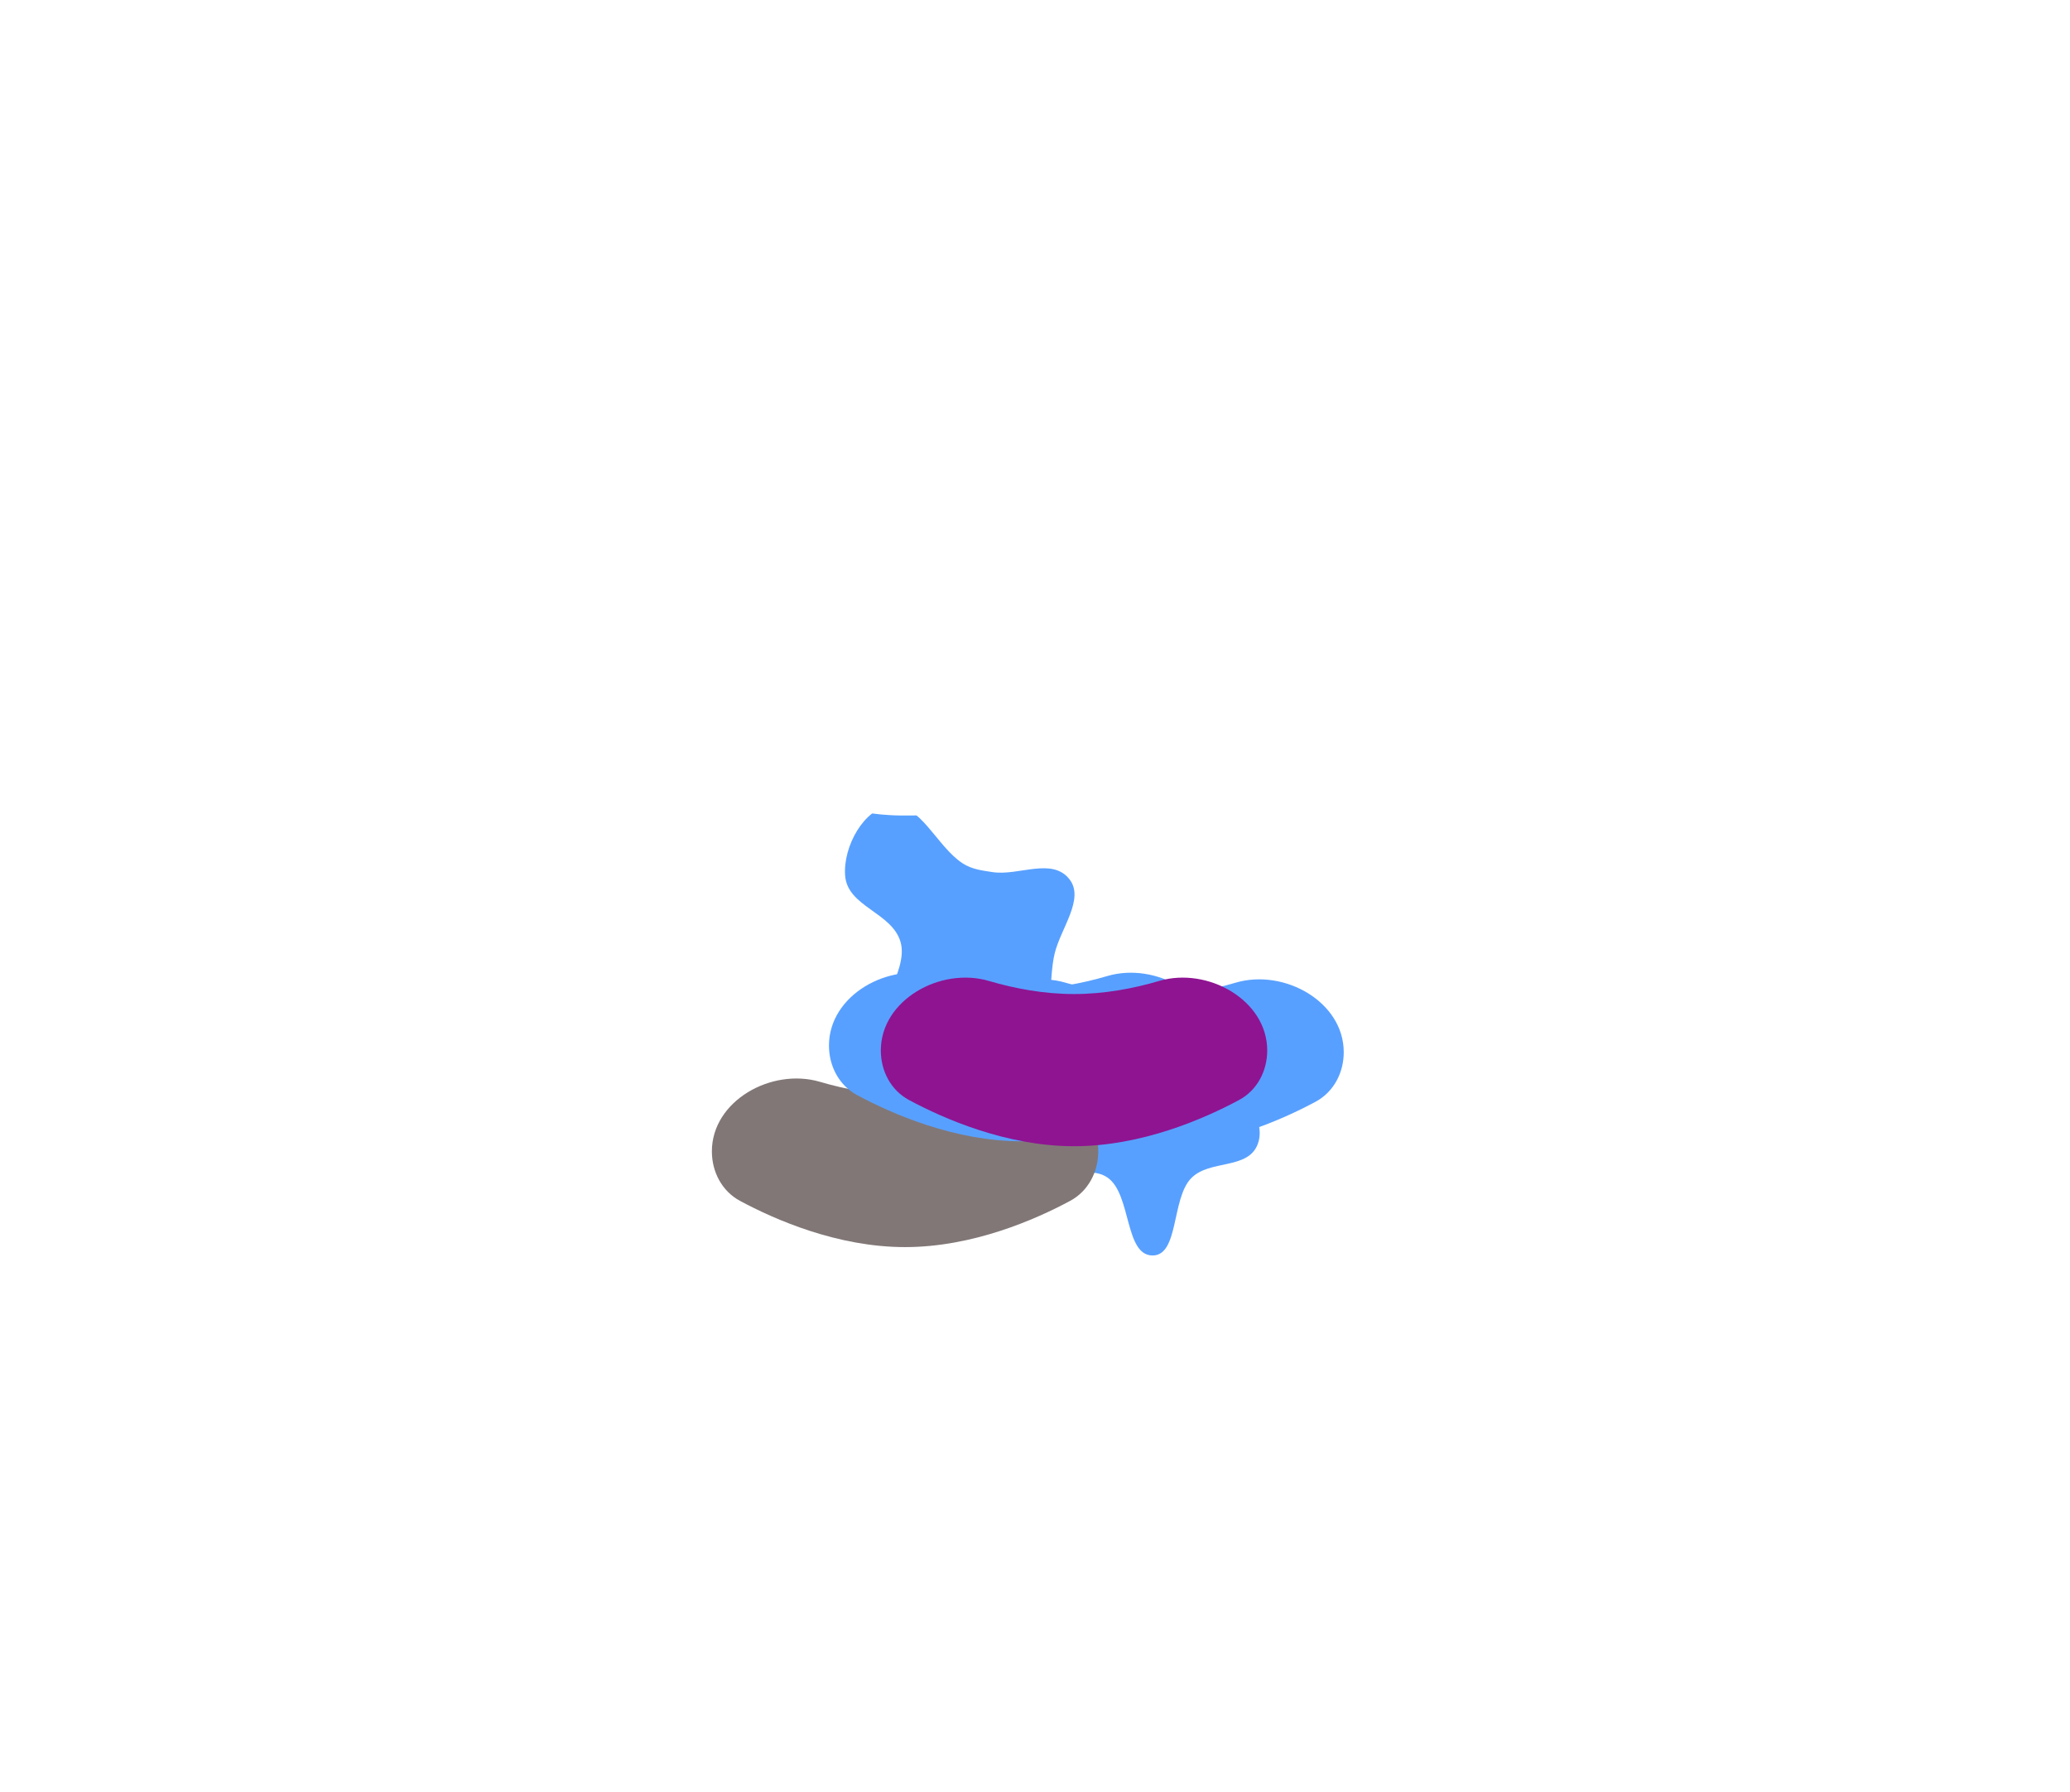 <svg width="1050" height="909" viewBox="0 0 1050 909" fill="none" xmlns="http://www.w3.org/2000/svg">
<g filter="url(#filter0_f_599_2014)">
<path fill-rule="evenodd" clip-rule="evenodd" d="M488.305 510.1C474.86 510.525 461.102 534.975 451.084 524.728C440.546 513.949 461.12 493.312 456.842 477.916C452.622 462.73 429.886 460.007 428.691 444.134C427.56 429.112 438.47 409.991 451.623 408.611C466.851 407.014 475.014 429.245 488.305 437.879C492.972 440.911 498.205 441.522 503.527 442.329C516.809 444.342 533.8 434.573 542.599 446.108C550.157 456.015 538.057 470.899 534.981 483.558C531.716 496.996 534.992 516.201 524.057 522.419C512.635 528.914 501.061 509.696 488.305 510.1Z" fill="#58A0FF"/>
</g>
<g filter="url(#filter1_f_599_2014)">
<path fill-rule="evenodd" clip-rule="evenodd" d="M604.052 597.753C594.196 608.194 598.005 636.92 584.55 636.762C570.396 636.596 573.914 605.604 561.793 597.257C549.837 589.023 531.179 604.093 521.098 593.067C511.557 582.631 508.692 560.052 517.776 549.114C528.293 536.451 547.288 547.01 562.269 543.492C567.529 542.257 571.815 538.777 576.28 535.376C587.424 526.89 594.538 506.761 607.822 508.804C619.232 510.558 618.752 530.849 623.765 542.676C629.086 555.23 642.659 567.193 638.041 580.096C633.217 593.574 613.402 587.848 604.052 597.753Z" fill="#58A0FF"/>
</g>
<g style="mix-blend-mode:overlay" filter="url(#filter2_f_599_2014)">
<path d="M485.611 533.664C485.611 508.069 515.851 491.16 540.405 498.389C553.627 502.282 568.371 505.038 583.611 505.038C598.852 505.038 613.595 502.282 626.817 498.389C651.371 491.16 681.611 508.069 681.611 533.664V533.664C681.611 544.073 676.514 553.842 667.347 558.773C649.757 568.235 617.946 582.223 583.611 582.223C549.276 582.223 517.465 568.235 499.876 558.773C490.708 553.842 485.611 544.073 485.611 533.664V533.664Z" fill="#58A0FF"/>
</g>
<g style="mix-blend-mode:overlay" filter="url(#filter3_f_599_2014)">
<path d="M361.096 583.954C361.096 558.359 391.336 541.45 415.89 548.679C429.112 552.572 443.855 555.328 459.096 555.328C474.336 555.328 489.08 552.572 502.302 548.679C526.856 541.45 557.096 558.359 557.096 583.954V583.954C557.096 594.363 551.999 604.132 542.831 609.063C525.242 618.525 493.431 632.513 459.096 632.513C424.761 632.513 392.95 618.525 375.36 609.063C366.193 604.132 361.096 594.363 361.096 583.954V583.954Z" fill="#817777"/>
</g>
<g style="mix-blend-mode:overlay" filter="url(#filter4_f_599_2014)">
<path d="M420.49 530.304C420.49 504.709 450.73 487.8 475.284 495.029C488.506 498.921 503.249 501.677 518.49 501.677C533.731 501.677 548.474 498.921 561.696 495.029C586.25 487.8 616.49 504.709 616.49 530.304V530.304C616.49 540.713 611.393 550.482 602.226 555.413C584.636 564.874 552.825 578.863 518.49 578.863C484.155 578.863 452.344 564.874 434.754 555.413C425.587 550.482 420.49 540.713 420.49 530.304V530.304Z" fill="#58A0FF"/>
</g>
<g style="mix-blend-mode:overlay" filter="url(#filter5_f_599_2014)">
<path d="M446.793 532.789C446.793 507.194 477.033 490.286 501.587 497.514C514.809 501.407 529.552 504.163 544.793 504.163C560.033 504.163 574.777 501.407 587.999 497.514C612.553 490.286 642.793 507.194 642.793 532.789V532.789C642.793 543.199 637.696 552.967 628.529 557.898C610.939 567.36 579.128 581.348 544.793 581.348C510.458 581.348 478.647 567.36 461.057 557.898C451.89 552.967 446.793 543.199 446.793 532.789V532.789Z" fill="#8F1492"/>
</g>
<g style="mix-blend-mode:overlay" filter="url(#filter6_f_599_2014)">
<ellipse cx="109.529" cy="12.922" rx="109.529" ry="12.922" transform="matrix(0.987 0.16 -0.171 0.985 487.257 378.135)" fill="white"/>
</g>
<g style="mix-blend-mode:overlay" filter="url(#filter7_f_599_2014)">
<ellipse cx="83.522" cy="22.281" rx="83.522" ry="22.281" transform="matrix(0.98 -0.199 0.212 0.977 418.9 381.088)" fill="white"/>
</g>
<g style="mix-blend-mode:overlay" opacity="0.2" filter="url(#filter8_f_599_2014)">
<ellipse cx="83.522" cy="22.281" rx="83.522" ry="22.281" transform="matrix(0.98 -0.199 0.212 0.977 418.9 381.088)" fill="white"/>
</g>
<g style="mix-blend-mode:overlay" filter="url(#filter9_f_599_2014)">
<mask id="path-10-inside-1_599_2014" fill="white">
<rect x="491" y="384" width="168" height="203" rx="50"/>
</mask>
<rect x="491" y="384" width="168" height="203" rx="50" stroke="url(#paint0_linear_599_2014)" stroke-width="148.415" mask="url(#path-10-inside-1_599_2014)"/>
</g>
<defs>
<filter id="filter0_f_599_2014" x="228.61" y="208.53" width="516.433" height="518.705" filterUnits="userSpaceOnUse" color-interpolation-filters="sRGB">
<feFlood flood-opacity="0" result="BackgroundImageFix"/>
<feBlend mode="normal" in="SourceGraphic" in2="BackgroundImageFix" result="shape"/>
<feGaussianBlur stdDeviation="100" result="effect1_foregroundBlur_599_2014"/>
</filter>
<filter id="filter1_f_599_2014" x="312.263" y="308.659" width="526.72" height="528.104" filterUnits="userSpaceOnUse" color-interpolation-filters="sRGB">
<feFlood flood-opacity="0" result="BackgroundImageFix"/>
<feBlend mode="normal" in="SourceGraphic" in2="BackgroundImageFix" result="shape"/>
<feGaussianBlur stdDeviation="100" result="effect1_foregroundBlur_599_2014"/>
</filter>
<filter id="filter2_f_599_2014" x="311.223" y="322.322" width="544.775" height="434.289" filterUnits="userSpaceOnUse" color-interpolation-filters="sRGB">
<feFlood flood-opacity="0" result="BackgroundImageFix"/>
<feBlend mode="normal" in="SourceGraphic" in2="BackgroundImageFix" result="shape"/>
<feGaussianBlur stdDeviation="87.194" result="effect1_foregroundBlur_599_2014"/>
</filter>
<filter id="filter3_f_599_2014" x="186.708" y="372.612" width="544.775" height="434.289" filterUnits="userSpaceOnUse" color-interpolation-filters="sRGB">
<feFlood flood-opacity="0" result="BackgroundImageFix"/>
<feBlend mode="normal" in="SourceGraphic" in2="BackgroundImageFix" result="shape"/>
<feGaussianBlur stdDeviation="87.194" result="effect1_foregroundBlur_599_2014"/>
</filter>
<filter id="filter4_f_599_2014" x="246.102" y="318.961" width="544.775" height="434.289" filterUnits="userSpaceOnUse" color-interpolation-filters="sRGB">
<feFlood flood-opacity="0" result="BackgroundImageFix"/>
<feBlend mode="normal" in="SourceGraphic" in2="BackgroundImageFix" result="shape"/>
<feGaussianBlur stdDeviation="87.194" result="effect1_foregroundBlur_599_2014"/>
</filter>
<filter id="filter5_f_599_2014" x="272.405" y="321.447" width="544.775" height="434.289" filterUnits="userSpaceOnUse" color-interpolation-filters="sRGB">
<feFlood flood-opacity="0" result="BackgroundImageFix"/>
<feBlend mode="normal" in="SourceGraphic" in2="BackgroundImageFix" result="shape"/>
<feGaussianBlur stdDeviation="87.194" result="effect1_foregroundBlur_599_2014"/>
</filter>
<filter id="filter6_f_599_2014" x="160.364" y="62.076" width="865.59" height="692.686" filterUnits="userSpaceOnUse" color-interpolation-filters="sRGB">
<feFlood flood-opacity="0" result="BackgroundImageFix"/>
<feBlend mode="normal" in="SourceGraphic" in2="BackgroundImageFix" result="shape"/>
<feGaussianBlur stdDeviation="162.329" result="effect1_foregroundBlur_599_2014"/>
</filter>
<filter id="filter7_f_599_2014" x="98.826" y="34.242" width="813.31" height="704.066" filterUnits="userSpaceOnUse" color-interpolation-filters="sRGB">
<feFlood flood-opacity="0" result="BackgroundImageFix"/>
<feBlend mode="normal" in="SourceGraphic" in2="BackgroundImageFix" result="shape"/>
<feGaussianBlur stdDeviation="162.329" result="effect1_foregroundBlur_599_2014"/>
</filter>
<filter id="filter8_f_599_2014" x="98.826" y="34.242" width="813.31" height="704.066" filterUnits="userSpaceOnUse" color-interpolation-filters="sRGB">
<feFlood flood-opacity="0" result="BackgroundImageFix"/>
<feBlend mode="normal" in="SourceGraphic" in2="BackgroundImageFix" result="shape"/>
<feGaussianBlur stdDeviation="162.329" result="effect1_foregroundBlur_599_2014"/>
</filter>
<filter id="filter9_f_599_2014" x="398.241" y="291.241" width="353.519" height="388.519" filterUnits="userSpaceOnUse" color-interpolation-filters="sRGB">
<feFlood flood-opacity="0" result="BackgroundImageFix"/>
<feBlend mode="normal" in="SourceGraphic" in2="BackgroundImageFix" result="shape"/>
<feGaussianBlur stdDeviation="46.38" result="effect1_foregroundBlur_599_2014"/>
</filter>
<linearGradient id="paint0_linear_599_2014" x1="575" y1="384" x2="575" y2="587" gradientUnits="userSpaceOnUse">
<stop offset="0.21" stop-color="white" stop-opacity="0"/>
<stop offset="0.914" stop-color="#EFEFEF"/>
</linearGradient>
</defs>
</svg>
